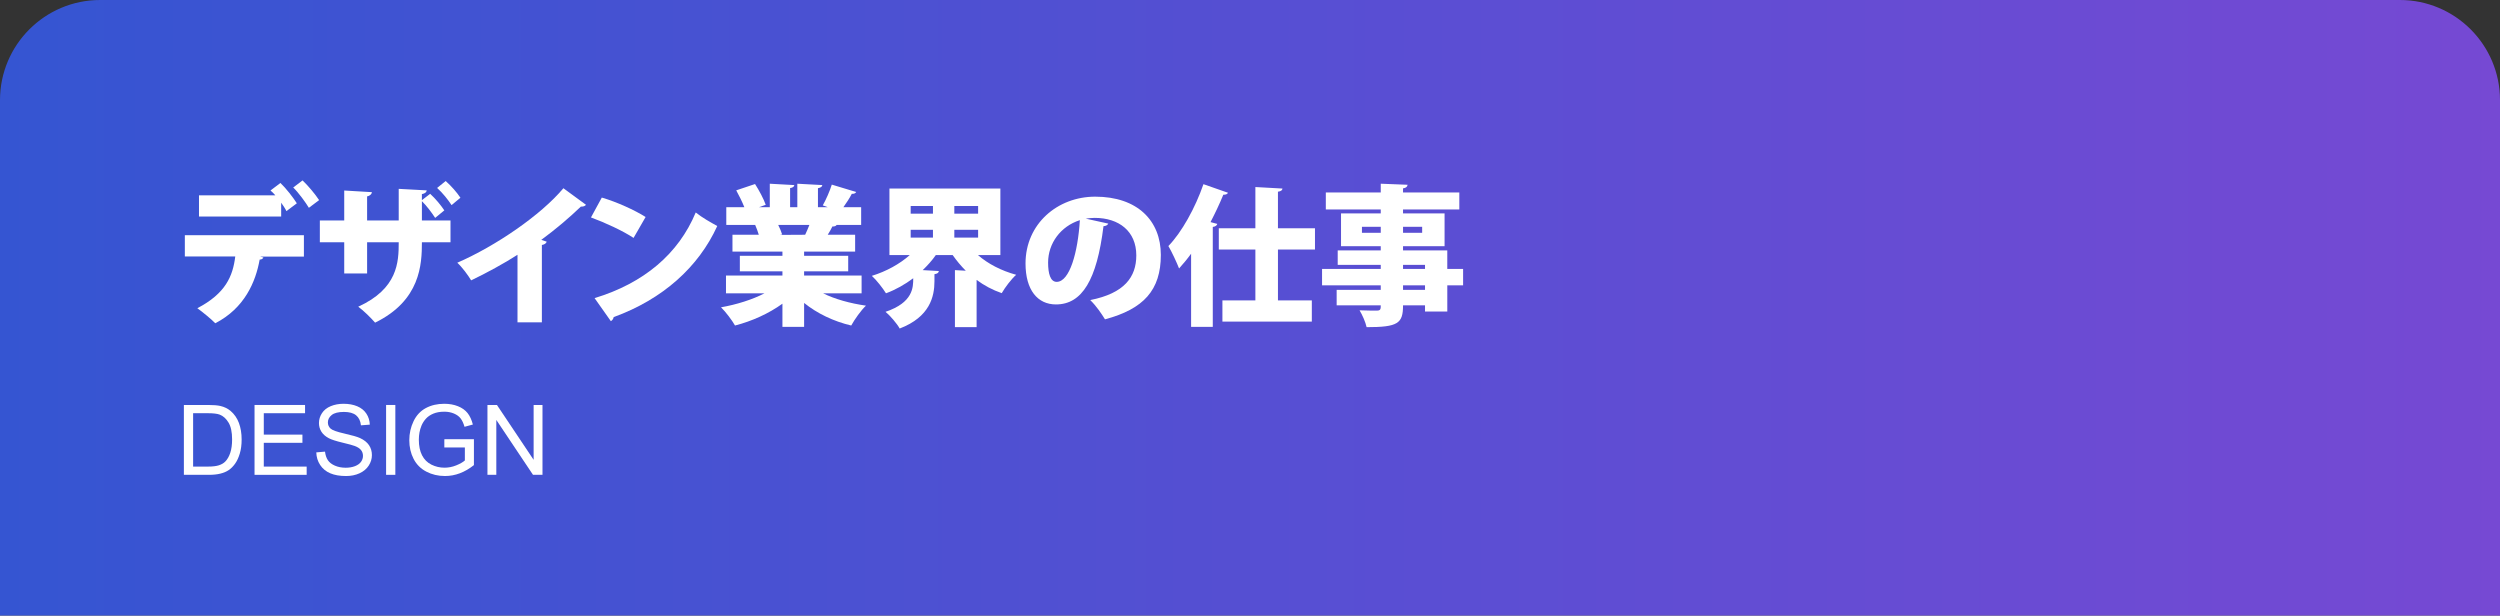 <?xml version="1.0" encoding="utf-8"?>
<!-- Generator: Adobe Illustrator 26.2.1, SVG Export Plug-In . SVG Version: 6.00 Build 0)  -->
<svg version="1.1" id="レイヤー_1" xmlns="http://www.w3.org/2000/svg" xmlns:xlink="http://www.w3.org/1999/xlink" x="0px"
	 y="0px" width="356.582px" height="87.794px" viewBox="0 0 356.582 87.794"
	 style="enable-background:new 0 0 356.582 87.794;" xml:space="preserve">
<rect x="0" y="0" width="356.582" height="87.794" fill="#333333" stroke="none"/>
<style type="text/css">
	.st0{fill:url(#SVGID_1_);}
	.st1{fill:#FFFFFF;}
</style>
<linearGradient id="SVGID_1_" gradientUnits="userSpaceOnUse" x1="0" y1="43.897" x2="356.582" y2="43.897">
	<stop  offset="0" style="stop-color:#3555D2"/>
	<stop  offset="1" style="stop-color:#7649D3"/>
</linearGradient>
<path class="st0" d="M0,87.794V14.292C0,6.399,6.399,0,14.292,0h327.998c7.893,0,14.292,6.399,14.292,14.292v73.502H0
	z"/>
<g>
	<g>
		<path class="st1" d="M26.364,36.575v-3.027h16.982v3.049h-6.247l0.472,0.129
			c-0.064,0.15-0.236,0.301-0.536,0.301c-0.559,3.155-2.147,6.934-6.334,9.081
			c-0.493-0.537-1.867-1.653-2.555-2.147c4.036-2.104,5.066-4.572,5.41-7.385H26.364z
			 M40.856,30.113c-0.172-0.365-0.451-0.773-0.752-1.203v1.976H28.383v-3.027h10.885
			c-0.236-0.279-0.473-0.515-0.688-0.687l1.417-1.074c0.816,0.773,1.825,2.083,2.341,2.898
			L40.856,30.113z M44.055,29.64c-0.45-0.752-1.459-2.147-2.232-2.898l1.331-1.009
			c0.816,0.772,1.847,2.018,2.361,2.812L44.055,29.64z"/>
		<path class="st1" d="M62.067,31.079c-0.473-0.73-1.202-1.718-1.89-2.383v2.748h4.079v3.112h-4.079
			c0,3.156-0.214,8.309-6.677,11.465c-0.601-0.688-1.589-1.675-2.404-2.275
			c5.646-2.577,5.775-6.355,5.775-9.189h-4.509v4.444h-3.264v-4.444h-3.478v-3.112h3.478v-4.272
			l3.951,0.235c-0.021,0.236-0.236,0.516-0.688,0.602v3.436h4.509v-4.509l3.993,0.215
			c-0.021,0.257-0.236,0.45-0.688,0.536v0.859l1.182-0.902c0.751,0.688,1.502,1.589,2.018,2.362
			L62.067,31.079z M64.407,29.254c-0.493-0.751-1.267-1.739-2.061-2.447l1.224-0.987
			c0.858,0.772,1.546,1.567,2.104,2.383L64.407,29.254z"/>
		<path class="st1" d="M73.812,36.339c-1.739,1.138-4.53,2.662-6.612,3.649
			c-0.43-0.729-1.31-1.91-1.976-2.512c5.475-2.383,11.915-6.784,15.136-10.627l3.221,2.361
			c-0.129,0.172-0.365,0.279-0.73,0.258c-1.675,1.61-3.628,3.264-5.646,4.745l0.773,0.257
			c-0.064,0.215-0.279,0.408-0.688,0.473v11.035H73.812V36.339z"/>
		<path class="st1" d="M85.837,28.18c2.126,0.622,4.681,1.782,6.248,2.77l-1.718,2.984
			c-1.524-1.01-4.079-2.19-6.076-2.92L85.837,28.18z M84.807,42.522
			c7.063-2.147,11.979-6.334,14.427-12.217c0.967,0.773,2.104,1.396,3.07,1.933
			c-2.662,5.84-7.75,10.434-14.771,12.989c-0.043,0.235-0.193,0.472-0.408,0.579L84.807,42.522z"/>
		<path class="st1" d="M122.893,41.835h-5.496c1.696,0.837,3.864,1.438,6.119,1.761
			c-0.709,0.665-1.632,1.975-2.104,2.834c-2.533-0.602-4.852-1.718-6.72-3.221v3.414h-3.092v-3.307
			c-1.932,1.396-4.337,2.49-6.763,3.113c-0.429-0.752-1.331-1.954-1.996-2.598
			c2.211-0.387,4.465-1.096,6.204-1.997h-5.496v-2.533h8.051v-0.602h-6.075v-2.211h6.075v-0.602h-7.127
			v-2.404h3.757c-0.129-0.451-0.344-0.987-0.516-1.396h-4.122v-2.533h2.576
			c-0.301-0.752-0.751-1.675-1.159-2.404l2.684-0.902c0.58,0.902,1.245,2.147,1.524,2.963
			l-0.966,0.344h1.546v-3.35l3.499,0.193c-0.021,0.215-0.193,0.365-0.601,0.43v2.727h1.03v-3.35
			l3.563,0.193c-0.021,0.236-0.215,0.365-0.622,0.451v2.705h1.396l-0.709-0.258
			c0.473-0.837,1.009-2.061,1.288-2.963l3.479,1.053c-0.107,0.214-0.365,0.278-0.623,0.257
			c-0.301,0.58-0.751,1.288-1.202,1.911h2.533v2.533h-3.499c-0.086,0.15-0.301,0.236-0.602,0.215
			c-0.172,0.365-0.408,0.772-0.665,1.181h3.907v2.404h-7.278v0.602h6.291v2.211h-6.291v0.602h8.201
			V41.835z M114.842,33.483c0.193-0.408,0.408-0.901,0.602-1.396h-4.444
			c0.236,0.473,0.45,0.987,0.558,1.353l-0.257,0.043v0.021L114.842,33.483z"/>
		<path class="st1" d="M142.688,36.382h-3.198c1.417,1.245,3.327,2.232,5.453,2.812
			c-0.688,0.601-1.61,1.825-2.062,2.619c-1.31-0.451-2.512-1.095-3.585-1.89v6.741h-3.092V38.528
			l1.546,0.086c-0.688-0.687-1.31-1.438-1.868-2.232h-2.404c-0.537,0.772-1.181,1.481-1.868,2.146
			l2.298,0.129c-0.021,0.236-0.193,0.387-0.623,0.451v1.009c0,2.169-0.644,5.089-4.959,6.741
			c-0.387-0.708-1.374-1.846-2.019-2.383c3.95-1.331,3.95-3.499,3.95-4.787
			c-1.181,0.88-2.49,1.631-3.886,2.146c-0.45-0.729-1.353-1.89-2.018-2.49
			c2.039-0.623,3.993-1.696,5.41-2.963h-2.898v-9.489h15.822V36.382z M129.893,29.383v1.095h3.177
			v-1.095H129.893z M129.893,32.775v1.116h3.177v-1.116H129.893z M139.511,30.477v-1.095h-3.393v1.095
			H139.511z M139.511,33.891v-1.116h-3.393v1.116H139.511z"/>
		<path class="st1" d="M158.082,31.894c-0.086,0.193-0.365,0.365-0.688,0.365
			c-0.944,7.664-3.049,11.164-6.784,11.164c-2.598,0-4.337-2.04-4.337-5.84
			c0-5.646,4.552-9.532,9.94-9.532c6.033,0,9.36,3.436,9.36,8.309c0,5.023-2.447,7.707-7.965,9.188
			c-0.494-0.794-1.202-1.867-2.104-2.748c4.874-0.966,6.57-3.284,6.57-6.376
			c0-3.436-2.47-5.346-5.926-5.346c-0.451,0-0.858,0.043-1.288,0.107L158.082,31.894z M154.024,31.401
			c-2.748,0.88-4.53,3.306-4.53,6.054c0,1.567,0.322,2.748,1.224,2.748
			C152.564,40.203,153.745,35.995,154.024,31.401z"/>
		<path class="st1" d="M169.89,36.188c-0.558,0.773-1.138,1.46-1.717,2.104
			c-0.301-0.795-1.073-2.448-1.524-3.199c1.889-1.933,3.843-5.453,5.002-8.824l3.5,1.224
			c-0.086,0.193-0.322,0.301-0.666,0.279c-0.536,1.31-1.159,2.619-1.825,3.907l0.967,0.258
			c-0.064,0.215-0.258,0.387-0.645,0.43v14.256h-3.092V36.188z M187.56,35.588h-5.282v7.256h4.831
			v3.027h-12.753v-3.027h4.702v-7.256h-5.217v-3.027h5.217v-5.883l3.864,0.215
			c-0.021,0.236-0.193,0.387-0.645,0.451v5.217h5.282V35.588z"/>
		<path class="st1" d="M208.686,38.357v2.34h-2.254v3.735h-3.178v-0.88h-3.135
			c0,2.576-0.708,3.112-5.195,3.112c-0.15-0.708-0.623-1.781-1.009-2.404
			c0.88,0.043,2.146,0.043,2.49,0.043c0.536,0,0.536-0.279,0.536-0.751h-6.29V41.341h6.29v-0.644
			h-8.373V38.357h8.373v-0.58h-6.14V35.716h6.14v-0.601h-5.667v-4.681h5.667v-0.558h-7.836v-2.427
			h7.836v-1.245l3.822,0.15c-0.021,0.258-0.193,0.451-0.645,0.516v0.579h8.029v2.427h-8.029v0.558
			h5.926v4.681h-5.926v0.601h6.312v2.642H208.686z M194.258,33.204h2.684v-0.858h-2.684V33.204z
			 M202.846,32.345h-2.727v0.858h2.727V32.345z M200.119,37.777v0.58h3.135v-0.58H200.119z
			 M203.254,41.341v-0.644h-3.135v0.644H203.254z"/>
	</g>
</g>
<g>
	<g>
		<path class="st1" d="M26.227,67.726v-9.964h3.432c0.775,0,1.366,0.048,1.774,0.143
			c0.57,0.132,1.058,0.369,1.461,0.714c0.525,0.444,0.919,1.012,1.18,1.702
			c0.26,0.691,0.391,1.481,0.391,2.369c0,0.757-0.089,1.427-0.266,2.012
			c-0.177,0.584-0.403,1.068-0.68,1.451s-0.578,0.684-0.907,0.903
			c-0.328,0.221-0.725,0.387-1.189,0.5c-0.464,0.113-0.998,0.17-1.601,0.17H26.227z M27.545,66.55
			h2.127c0.657,0,1.173-0.062,1.547-0.184c0.373-0.122,0.671-0.294,0.894-0.517
			c0.312-0.312,0.556-0.732,0.73-1.261c0.175-0.527,0.262-1.168,0.262-1.92
			c0-1.042-0.171-1.843-0.514-2.402c-0.342-0.56-0.758-0.935-1.247-1.125
			c-0.354-0.136-0.922-0.204-1.706-0.204h-2.093V66.55z"/>
		<path class="st1" d="M36.305,67.726v-9.964h7.205v1.176h-5.886v3.052h5.512v1.169h-5.512v3.392h6.116
			v1.176H36.305z"/>
		<path class="st1" d="M45.113,64.525l1.244-0.108c0.059,0.498,0.196,0.907,0.411,1.227
			s0.55,0.577,1.003,0.774c0.452,0.197,0.962,0.296,1.528,0.296c0.504,0,0.947-0.075,1.333-0.225
			c0.385-0.149,0.671-0.354,0.859-0.615c0.188-0.26,0.282-0.544,0.282-0.853
			c0-0.312-0.091-0.586-0.272-0.819c-0.181-0.233-0.479-0.429-0.896-0.588
			c-0.268-0.104-0.859-0.266-1.774-0.485s-1.557-0.428-1.923-0.622
			c-0.477-0.249-0.831-0.559-1.064-0.928s-0.35-0.783-0.35-1.24c0-0.503,0.143-0.974,0.429-1.41
			c0.285-0.438,0.702-0.77,1.25-0.996s1.158-0.34,1.828-0.34c0.738,0,1.391,0.119,1.954,0.356
			c0.564,0.238,0.998,0.588,1.302,1.051c0.304,0.462,0.467,0.985,0.489,1.569l-1.264,0.096
			c-0.068-0.63-0.299-1.105-0.69-1.428c-0.392-0.321-0.971-0.482-1.736-0.482
			c-0.798,0-1.379,0.146-1.743,0.438c-0.365,0.292-0.547,0.645-0.547,1.057
			c0,0.358,0.129,0.652,0.387,0.884c0.254,0.231,0.917,0.468,1.988,0.71
			c1.071,0.243,1.807,0.455,2.205,0.636c0.58,0.268,1.009,0.606,1.285,1.017
			s0.414,0.882,0.414,1.417c0,0.53-0.151,1.029-0.455,1.498c-0.304,0.47-0.74,0.834-1.309,1.095
			s-1.208,0.391-1.92,0.391c-0.901,0-1.657-0.132-2.267-0.395s-1.087-0.658-1.434-1.186
			C45.314,65.787,45.132,65.191,45.113,64.525z"/>
		<path class="st1" d="M55.07,67.726v-9.964h1.318v9.964H55.07z"/>
		<path class="st1" d="M63.376,63.818V62.649l4.221-0.007v3.697c-0.648,0.517-1.316,0.905-2.005,1.166
			s-1.396,0.391-2.121,0.391c-0.979,0-1.867-0.21-2.667-0.629s-1.403-1.025-1.812-1.818
			c-0.408-0.792-0.611-1.679-0.611-2.657c0-0.97,0.202-1.874,0.608-2.715
			c0.405-0.841,0.988-1.465,1.75-1.873c0.761-0.407,1.638-0.611,2.63-0.611
			c0.721,0,1.372,0.117,1.954,0.35c0.582,0.233,1.039,0.559,1.369,0.976
			c0.331,0.417,0.583,0.961,0.755,1.632l-1.189,0.326c-0.149-0.508-0.335-0.906-0.558-1.196
			c-0.222-0.29-0.539-0.522-0.951-0.697c-0.412-0.174-0.87-0.262-1.373-0.262
			c-0.603,0-1.124,0.092-1.563,0.275s-0.794,0.425-1.063,0.724c-0.27,0.3-0.479,0.628-0.629,0.986
			c-0.254,0.616-0.38,1.284-0.38,2.005c0,0.888,0.152,1.631,0.458,2.229
			c0.307,0.598,0.751,1.042,1.336,1.332c0.584,0.29,1.205,0.435,1.862,0.435
			c0.571,0,1.128-0.109,1.672-0.33c0.544-0.22,0.956-0.454,1.237-0.703v-1.855H63.376z"/>
		<path class="st1" d="M69.527,67.726v-9.964h1.353l5.233,7.823v-7.823h1.264v9.964h-1.353l-5.233-7.83
			v7.83H69.527z"/>
	</g>
</g>
</svg>
